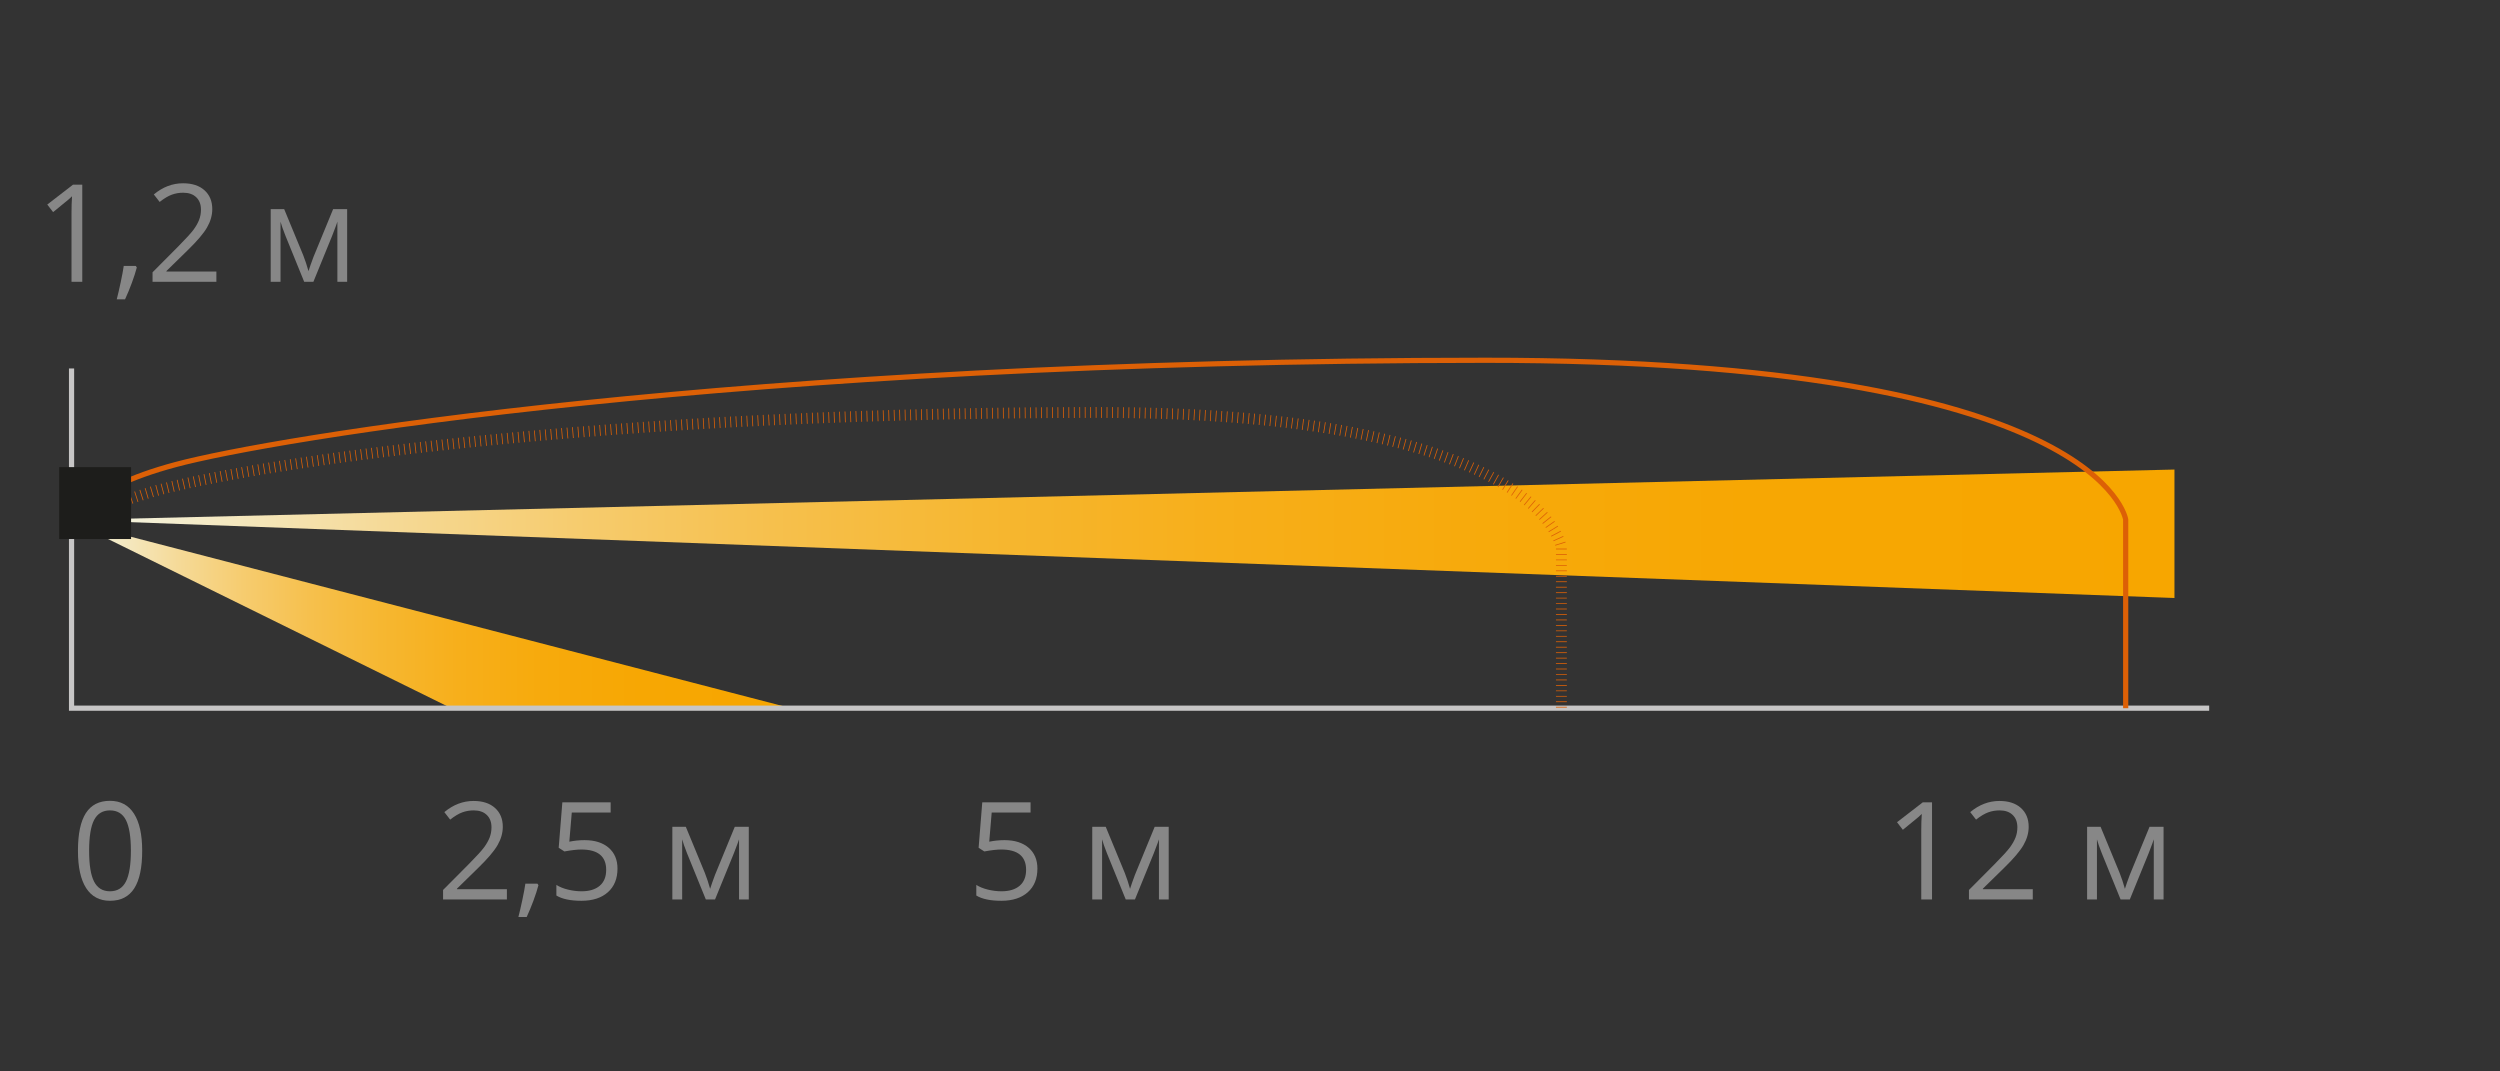 <?xml version="1.0" encoding="utf-8"?>
<!-- Generator: Adobe Illustrator 23.0.6, SVG Export Plug-In . SVG Version: 6.00 Build 0)  -->
<svg version="1.1" id="Слой_1" xmlns="http://www.w3.org/2000/svg" xmlns:xlink="http://www.w3.org/1999/xlink" x="0px" y="0px"
	 width="241px" height="103.276px" viewBox="0 0 241 103.276" style="enable-background:new 0 0 241 103.276;"
	 xml:space="preserve">
<rect x="0" y="0" width="241" height="103.276" fill="#333333" stroke="none"/>
<style type="text/css">
	.st0{fill:url(#SVGID_1_);}
	.st1{fill:url(#SVGID_2_);}
	.st2{fill:#878787;}
	.st3{fill:none;stroke:#C7C6C6;stroke-width:0.5;stroke-miterlimit:2.613;}
	.st4{fill:none;stroke:#DC6006;stroke-width:0.5;stroke-miterlimit:10;}
	.st5{fill:none;stroke:#DC6006;stroke-width:0.075;stroke-miterlimit:10;}
	.st6{fill:#1D1D1B;}
	.st7{fill:none;stroke:#1D1D1B;stroke-width:0.385;stroke-miterlimit:2.613;}
	.st8{fill:url(#SVGID_3_);}
	.st9{fill:url(#SVGID_4_);}
</style>
<g>
	
		<linearGradient id="SVGID_1_" gradientUnits="userSpaceOnUse" x1="7.035" y1="203.199" x2="75.604" y2="203.199" gradientTransform="matrix(1 0 0 1 0 -144)">
		<stop  offset="0" style="stop-color:#F4F8ED"/>
		<stop  offset="0.063" style="stop-color:#F4EAC6"/>
		<stop  offset="0.148" style="stop-color:#F5DA98"/>
		<stop  offset="0.239" style="stop-color:#F6CC6F"/>
		<stop  offset="0.333" style="stop-color:#F6C04D"/>
		<stop  offset="0.434" style="stop-color:#F6B731"/>
		<stop  offset="0.541" style="stop-color:#F7AF1B"/>
		<stop  offset="0.66" style="stop-color:#F7AA0C"/>
		<stop  offset="0.798" style="stop-color:#F7A703"/>
		<stop  offset="1" style="stop-color:#F7A600"/>
	</linearGradient>
	<polygon class="st0" points="7.035,50.296 43.156,68.101 75.604,68.101 	"/>
</g>
<linearGradient id="SVGID_2_" gradientUnits="userSpaceOnUse" x1="6.865" y1="195.456" x2="209.618" y2="195.456" gradientTransform="matrix(1 0 0 1 0 -144)">
	<stop  offset="0" style="stop-color:#F4F8ED"/>
	<stop  offset="0.063" style="stop-color:#F4EAC6"/>
	<stop  offset="0.148" style="stop-color:#F5DA98"/>
	<stop  offset="0.239" style="stop-color:#F6CC6F"/>
	<stop  offset="0.333" style="stop-color:#F6C04D"/>
	<stop  offset="0.434" style="stop-color:#F6B731"/>
	<stop  offset="0.541" style="stop-color:#F7AF1B"/>
	<stop  offset="0.66" style="stop-color:#F7AA0C"/>
	<stop  offset="0.798" style="stop-color:#F7A703"/>
	<stop  offset="1" style="stop-color:#F7A600"/>
</linearGradient>
<polygon class="st1" points="6.865,50.126 209.618,45.264 209.618,57.647 "/>
<g>
	<g>
		<path class="st2" d="M7.932,27.164H6.894v-6.671c0-0.555,0.017-1.08,0.051-1.575
			c-0.089,0.089-0.19,0.184-0.301,0.282c-0.111,0.098-0.619,0.514-1.524,1.249
			l-0.563-0.73l2.478-1.915h0.896V27.164z"/>
		<path class="st2" d="M13.092,25.64l0.096,0.147c-0.111,0.427-0.271,0.923-0.48,1.488
			c-0.209,0.566-0.427,1.092-0.653,1.579h-0.8
			c0.115-0.444,0.242-0.993,0.381-1.646c0.139-0.653,0.236-1.176,0.292-1.569
			H13.092z"/>
		<path class="st2" d="M20.859,27.164h-6.153v-0.916l2.465-2.478
			c0.751-0.76,1.246-1.302,1.485-1.626c0.239-0.325,0.418-0.641,0.538-0.948
			s0.179-0.638,0.179-0.992c0-0.5-0.151-0.896-0.455-1.188
			c-0.303-0.292-0.723-0.438-1.261-0.438c-0.388,0-0.756,0.064-1.104,0.192
			c-0.348,0.128-0.735,0.361-1.162,0.698l-0.563-0.724
			c0.862-0.717,1.801-1.076,2.817-1.076c0.879,0,1.569,0.225,2.068,0.675
			c0.5,0.451,0.75,1.056,0.75,1.815c0,0.593-0.167,1.18-0.5,1.761
			s-0.957,1.314-1.87,2.202l-2.049,2.004v0.051h4.815V27.164z"/>
		<path class="st2" d="M29.739,26.139l0.198-0.596l0.275-0.755l1.902-4.629h1.351v7.004
			h-0.941v-5.794l-0.128,0.372l-0.372,0.979l-1.812,4.443h-0.89l-1.812-4.456
			c-0.227-0.572-0.382-1.018-0.467-1.338v5.794h-0.948v-7.004h1.3l1.837,4.45
			C29.417,25.079,29.585,25.589,29.739,26.139z"/>
	</g>
</g>
<polyline class="st3" points="6.897,35.52 6.897,68.268 212.965,68.268 "/>
<g>
	<path class="st2" d="M13.707,82.014c0,1.618-0.255,2.826-0.765,3.624
		c-0.51,0.798-1.29,1.197-2.34,1.197c-1.007,0-1.773-0.409-2.299-1.226
		c-0.525-0.817-0.788-2.016-0.788-3.595c0-1.63,0.254-2.84,0.762-3.63
		c0.508-0.79,1.283-1.185,2.324-1.185c1.016,0,1.787,0.412,2.314,1.235
		C13.444,79.259,13.707,80.452,13.707,82.014z M8.591,82.014
		c0,1.362,0.16,2.353,0.48,2.974s0.83,0.932,1.53,0.932
		c0.708,0,1.222-0.314,1.54-0.944c0.318-0.629,0.477-1.617,0.477-2.961
		c0-1.344-0.159-2.329-0.477-2.955c-0.318-0.625-0.831-0.938-1.54-0.938
		c-0.7,0-1.21,0.309-1.53,0.925S8.591,80.653,8.591,82.014z"/>
</g>
<g>
	<path class="st2" d="M186.248,86.708h-1.038v-6.671c0-0.555,0.017-1.08,0.051-1.575
		c-0.089,0.089-0.19,0.184-0.301,0.282c-0.111,0.098-0.619,0.514-1.524,1.249
		l-0.563-0.73l2.478-1.915h0.896V86.708z"/>
	<path class="st2" d="M195.96,86.708h-6.153v-0.916l2.465-2.478
		c0.751-0.76,1.246-1.302,1.485-1.626c0.239-0.325,0.418-0.641,0.538-0.948
		s0.179-0.638,0.179-0.992c0-0.5-0.151-0.896-0.455-1.188
		c-0.303-0.292-0.723-0.438-1.261-0.438c-0.388,0-0.756,0.064-1.104,0.192
		c-0.348,0.128-0.735,0.361-1.162,0.698l-0.563-0.724
		c0.862-0.717,1.801-1.076,2.817-1.076c0.879,0,1.569,0.225,2.068,0.675
		c0.5,0.451,0.75,1.056,0.75,1.815c0,0.593-0.167,1.18-0.5,1.761
		s-0.957,1.314-1.87,2.202l-2.049,2.004v0.051h4.815V86.708z"/>
	<path class="st2" d="M204.841,85.683l0.198-0.596l0.275-0.755l1.902-4.629h1.351v7.004
		h-0.941v-5.794l-0.128,0.372l-0.372,0.979l-1.812,4.443h-0.89l-1.812-4.456
		c-0.227-0.572-0.382-1.018-0.467-1.338v5.794h-0.948v-7.004h1.3l1.837,4.45
		C204.519,84.623,204.687,85.132,204.841,85.683z"/>
</g>
<g>
	<path class="st2" d="M96.83,80.99c0.986,0,1.762,0.245,2.327,0.733
		s0.849,1.158,0.849,2.007c0,0.969-0.309,1.729-0.925,2.279
		c-0.617,0.55-1.467,0.826-2.552,0.826c-1.054,0-1.859-0.168-2.414-0.506v-1.024
		c0.299,0.192,0.67,0.343,1.114,0.452c0.444,0.109,0.881,0.163,1.312,0.163
		c0.751,0,1.335-0.177,1.751-0.531c0.416-0.354,0.624-0.867,0.624-1.537
		c0-1.306-0.8-1.959-2.401-1.959c-0.405,0-0.947,0.062-1.626,0.186l-0.551-0.353
		l0.352-4.379h4.655v0.98h-3.746l-0.237,2.811
		C95.854,81.039,96.343,80.99,96.83,80.99z"/>
	<path class="st2" d="M108.937,85.683l0.198-0.596l0.275-0.755l1.902-4.629h1.351v7.004
		h-0.941v-5.794l-0.128,0.372l-0.372,0.979l-1.812,4.443h-0.89l-1.812-4.456
		c-0.227-0.572-0.382-1.018-0.467-1.338v5.794h-0.948v-7.004h1.3l1.837,4.45
		C108.615,84.623,108.783,85.132,108.937,85.683z"/>
</g>
<g>
	<path class="st2" d="M48.865,86.708h-6.153v-0.916l2.465-2.478
		c0.751-0.76,1.246-1.302,1.485-1.626c0.239-0.325,0.418-0.641,0.538-0.948
		s0.179-0.638,0.179-0.992c0-0.5-0.151-0.896-0.455-1.188
		c-0.303-0.292-0.723-0.438-1.261-0.438c-0.388,0-0.756,0.064-1.104,0.192
		c-0.348,0.128-0.735,0.361-1.162,0.698l-0.563-0.724
		c0.862-0.717,1.801-1.076,2.817-1.076c0.879,0,1.569,0.225,2.068,0.675
		c0.5,0.451,0.75,1.056,0.75,1.815c0,0.593-0.167,1.18-0.5,1.761
		s-0.957,1.314-1.87,2.202l-2.049,2.004v0.051h4.815V86.708z"/>
	<path class="st2" d="M51.81,85.184l0.096,0.147c-0.111,0.427-0.271,0.923-0.48,1.488
		c-0.209,0.566-0.427,1.092-0.653,1.579h-0.8
		c0.115-0.444,0.242-0.993,0.381-1.646c0.139-0.653,0.236-1.176,0.292-1.569
		H51.81z"/>
	<path class="st2" d="M56.35,80.99c0.986,0,1.762,0.245,2.327,0.733
		s0.849,1.158,0.849,2.007c0,0.969-0.309,1.729-0.925,2.279
		c-0.617,0.55-1.467,0.826-2.552,0.826c-1.054,0-1.859-0.168-2.414-0.506v-1.024
		c0.299,0.192,0.67,0.343,1.114,0.452c0.444,0.109,0.881,0.163,1.312,0.163
		c0.751,0,1.335-0.177,1.751-0.531c0.416-0.354,0.624-0.867,0.624-1.537
		c0-1.306-0.8-1.959-2.401-1.959c-0.405,0-0.947,0.062-1.626,0.186l-0.551-0.353
		l0.352-4.379h4.655v0.98h-3.746l-0.237,2.811
		C55.375,81.039,55.863,80.99,56.35,80.99z"/>
	<path class="st2" d="M68.457,85.683l0.198-0.596l0.275-0.755l1.902-4.629h1.351v7.004
		h-0.941v-5.794l-0.128,0.372l-0.372,0.979l-1.812,4.443h-0.89l-1.812-4.456
		c-0.227-0.572-0.382-1.018-0.467-1.338v5.794h-0.948v-7.004h1.3l1.837,4.45
		C68.135,84.623,68.303,85.132,68.457,85.683z"/>
</g>
<g>
	<path class="st4" d="M7.429,50.24c0,0,0.32-2.99,9.501-5.455
		c9.179-2.468,53.786-10.031,126.228-10.055
		c59.476-0.018,61.758,15.35,61.758,15.35v18.193"/>
	<path class="st5" d="M151.043,68.176h-1.049 M151.043,67.648h-1.049 M151.043,67.124h-1.049
		 M151.043,66.597h-1.049 M151.043,66.072h-1.049 M151.043,65.545h-1.049
		 M151.043,65.021h-1.049 M151.043,64.494h-1.049 M151.043,63.969h-1.049
		 M151.043,63.442h-1.049 M151.043,62.917h-1.049 M151.043,62.39h-1.049
		 M151.043,61.863h-1.049 M151.043,61.339h-1.049 M151.043,60.812h-1.049
		 M151.043,60.287h-1.049 M151.043,59.76h-1.049 M151.043,59.235h-1.049
		 M151.043,58.708h-1.049 M151.043,58.184h-1.049 M151.043,57.657h-1.049
		 M151.043,57.132h-1.049 M151.043,56.605h-1.049 M151.043,56.078h-1.049
		 M151.043,55.553h-1.049 M151.043,55.026h-1.049 M151.043,54.502h-1.049
		 M151.043,53.975h-1.049 M151.043,53.45h-1.049 M151.043,52.923h-1.049
		 M150.917,52.254l-0.999,0.312 M150.707,51.703l-0.955,0.433 M150.463,51.203
		l-0.928,0.49 M150.18,50.72l-0.894,0.548 M149.868,50.256l-0.86,0.603
		 M149.53,49.813l-0.821,0.656 M149.168,49.385l-0.776,0.705 M148.801,48.989
		l-0.755,0.726 M148.415,48.606l-0.732,0.75 M148.006,48.231l-0.687,0.792
		 M147.594,47.88l-0.666,0.81 M147.172,47.541l-0.643,0.831 M146.739,47.216
		l-0.619,0.85 M146.299,46.904l-0.595,0.865 M145.85,46.605l-0.572,0.881
		 M145.394,46.317l-0.548,0.894 M144.93,46.039l-0.525,0.907 M144.463,45.771
		l-0.504,0.921 M144.002,45.519l-0.504,0.921 M143.524,45.273l-0.483,0.934
		 M143.042,45.034l-0.459,0.944 M142.554,44.804l-0.435,0.955 M142.077,44.586
		l-0.438,0.952 M141.584,44.371l-0.417,0.965 M141.088,44.166l-0.396,0.97
		 M140.59,43.964l-0.375,0.981 M140.097,43.776l-0.372,0.981 M139.593,43.592
		l-0.351,0.986 M139.1,43.414l-0.354,0.986 M138.591,43.241l-0.333,0.994
		 M138.082,43.073l-0.315,0.999 M137.582,42.915l-0.315,0.999 M137.068,42.758
		l-0.294,1.004 M136.564,42.608l-0.296,1.007 M136.05,42.462l-0.278,1.012
		 M135.541,42.323l-0.278,1.012 M135.025,42.186l-0.26,1.018 M134.516,42.055
		l-0.262,1.018 M133.997,41.929l-0.244,1.02 M133.485,41.809l-0.244,1.02
		 M132.963,41.688l-0.226,1.025 M132.449,41.575l-0.226,1.025 M131.927,41.462
		l-0.21,1.028 M131.411,41.358l-0.21,1.028 M130.889,41.253l-0.194,1.031
		 M130.372,41.156l-0.194,1.031 M129.856,41.059l-0.194,1.031 M129.328,40.967
		l-0.178,1.033 M128.809,40.878l-0.178,1.033 M128.285,40.791l-0.165,1.036
		 M127.765,40.707l-0.165,1.036 M127.238,40.626l-0.149,1.039 M126.716,40.55
		l-0.149,1.039 M126.197,40.476l-0.149,1.039 M125.667,40.403l-0.134,1.041
		 M125.148,40.335l-0.136,1.041 M124.626,40.267l-0.136,1.041 M124.097,40.206
		l-0.121,1.041 M123.575,40.143l-0.123,1.044 M123.045,40.083l-0.108,1.044
		 M122.52,40.028l-0.108,1.044 M121.998,39.975l-0.108,1.044 M121.469,39.92
		l-0.094,1.046 M120.944,39.873l-0.094,1.046 M120.422,39.826l-0.097,1.044
		 M119.89,39.779l-0.081,1.046 M119.365,39.739l-0.081,1.044 M118.844,39.697
		l-0.084,1.044 M118.311,39.656l-0.071,1.049 M117.787,39.621l-0.071,1.046
		 M117.262,39.585l-0.071,1.049 M116.732,39.551l-0.06,1.049 M116.208,39.522
		l-0.06,1.046 M115.681,39.493l-0.058,1.046 M115.156,39.461l-0.058,1.049
		 M114.627,39.438l-0.047,1.049 M114.099,39.414l-0.047,1.049 M113.575,39.391
		l-0.047,1.049 M113.043,39.37l-0.034,1.049 M112.518,39.351l-0.037,1.049
		 M111.993,39.333l-0.037,1.049 M111.461,39.317l-0.026,1.046 M110.937,39.304
		l-0.026,1.049 M110.41,39.291l-0.026,1.049 M109.885,39.278l-0.026,1.049
		 M109.353,39.267l-0.016,1.049 M108.828,39.26l-0.016,1.049 M108.301,39.254
		l-0.016,1.049 M107.774,39.246l-0.013,1.049 M107.244,39.244l-0.005,1.049
		 M106.717,39.241l-0.003,1.049 M106.192,39.239l-0.005,1.049 M105.663,39.236
		l0.003,1.049 M105.136,39.239l0.005,1.049 M104.611,39.241l0.003,1.049
		 M104.084,39.241l0.005,1.049 M103.559,39.244l0.003,1.049 M103.032,39.246
		l0.005,1.049 M102.508,39.249l0.003,1.049 M101.981,39.249l0.003,1.049
		 M101.454,39.252l0.005,1.049 M100.929,39.254l0.003,1.049 M100.399,39.26
		l0.01,1.049 M99.872,39.265l0.013,1.049 M99.348,39.27l0.01,1.049
		 M98.821,39.275l0.013,1.049 M98.296,39.28l0.01,1.049 M97.769,39.286
		l0.013,1.049 M97.244,39.291l0.01,1.049 M96.717,39.296l0.01,1.052
		 M96.193,39.304l0.01,1.049 M95.663,39.312l0.018,1.049 M95.136,39.32l0.018,1.049
		 M94.611,39.33l0.018,1.049 M94.084,39.338l0.018,1.049 M93.56,39.349
		l0.018,1.049 M93.033,39.357l0.018,1.049 M92.508,39.364l0.018,1.049
		 M91.981,39.375l0.018,1.049 M91.451,39.383l0.026,1.049 M90.927,39.396
		l0.026,1.049 M90.402,39.409l0.024,1.049 M89.875,39.422l0.026,1.049
		 M89.351,39.435l0.024,1.046 M88.823,39.446l0.026,1.049 M88.299,39.459
		l0.024,1.049 M87.772,39.472l0.026,1.049 M87.247,39.485l0.024,1.049
		 M86.718,39.498l0.031,1.049 M86.19,39.514l0.034,1.049 M85.666,39.53
		l0.031,1.049 M85.139,39.548l0.034,1.046 M84.614,39.564l0.031,1.046
		 M84.09,39.579l0.031,1.049 M83.563,39.595l0.031,1.049 M83.038,39.611
		l0.031,1.049 M82.508,39.627l0.039,1.049 M81.981,39.648l0.039,1.049
		 M81.457,39.666l0.039,1.049 M80.932,39.687l0.039,1.046 M80.405,39.705
		l0.039,1.049 M79.881,39.726l0.039,1.046 M79.353,39.745l0.039,1.049
		 M78.829,39.766l0.039,1.046 M78.304,39.784l0.039,1.049 M77.775,39.808
		l0.047,1.049 M77.25,39.831l0.045,1.046 M76.723,39.855l0.047,1.046
		 M76.199,39.876l0.045,1.049 M75.674,39.899l0.045,1.049 M75.147,39.923
		l0.047,1.049 M74.622,39.947l0.045,1.046 M74.093,39.97l0.052,1.046
		 M73.568,39.996l0.052,1.046 M73.044,40.023l0.052,1.049 M72.516,40.049
		l0.055,1.049 M71.992,40.075l0.052,1.049 M71.467,40.101l0.052,1.049
		 M70.94,40.13l0.055,1.046 M70.416,40.156l0.052,1.046 M69.889,40.185
		l0.058,1.046 M69.362,40.214l0.06,1.049 M68.837,40.246l0.06,1.046 M68.313,40.274
		l0.06,1.046 M67.788,40.306l0.06,1.046 M67.264,40.335l0.058,1.046
		 M66.736,40.366l0.06,1.046 M66.209,40.395l0.066,1.046 M65.685,40.429
		l0.066,1.046 M65.16,40.463l0.066,1.046 M64.633,40.497l0.068,1.046
		 M64.109,40.531l0.068,1.046 M63.584,40.563l0.068,1.049 M63.06,40.597
		l0.068,1.046 M62.535,40.631l0.066,1.046 M62.005,40.668l0.076,1.046
		 M61.481,40.705l0.076,1.046 M60.956,40.744l0.076,1.046 M60.432,40.781
		l0.076,1.046 M59.907,40.817l0.076,1.046 M59.383,40.854l0.076,1.046
		 M58.856,40.891l0.081,1.046 M58.331,40.933l0.081,1.046 M57.807,40.972
		l0.081,1.046 M57.282,41.014l0.081,1.046 M56.758,41.053l0.081,1.046
		 M56.233,41.095l0.081,1.046 M55.709,41.135l0.081,1.046 M55.182,41.177
		l0.089,1.046 M54.657,41.221l0.089,1.046 M54.132,41.266l0.089,1.046
		 M53.608,41.31l0.089,1.046 M53.086,41.355l0.087,1.044 M52.562,41.399
		l0.087,1.044 M52.037,41.444l0.089,1.044 M51.51,41.491l0.094,1.044
		 M50.985,41.538l0.097,1.044 M50.461,41.586l0.097,1.046 M49.939,41.636
		l0.094,1.044 M49.415,41.683l0.094,1.044 M48.89,41.73l0.097,1.044
		 M48.363,41.78l0.102,1.044 M47.841,41.832l0.102,1.044 M47.317,41.885
		l0.102,1.044 M46.795,41.934l0.102,1.044 M46.27,41.987l0.102,1.044
		 M45.746,42.037l0.105,1.046 M45.221,42.092L45.329,43.136 M44.697,42.147
		l0.11,1.044 M44.175,42.202l0.11,1.044 M43.65,42.257l0.11,1.044 M43.128,42.312
		l0.11,1.044 M42.601,42.37l0.118,1.041 M42.079,42.428l0.115,1.041
		 M41.555,42.485l0.118,1.044 M41.033,42.546l0.118,1.041 M40.511,42.603
		l0.118,1.044 M39.989,42.664l0.115,1.041 M39.462,42.724l0.123,1.041
		 M38.94,42.787l0.123,1.041 M38.418,42.85l0.123,1.041 M37.896,42.913
		l0.123,1.041 M37.372,42.973l0.126,1.044 M36.847,43.039l0.131,1.041
		 M36.325,43.104l0.131,1.041 M35.804,43.172l0.134,1.041 M35.282,43.238
		l0.134,1.041 M34.76,43.303l0.134,1.041 M34.235,43.374l0.139,1.039
		 M33.713,43.442l0.142,1.041 M33.192,43.513l0.142,1.041 M32.672,43.584
		l0.139,1.039 M32.15,43.655l0.139,1.039 M31.626,43.728l0.147,1.039
		 M31.104,43.802l0.149,1.039 M30.585,43.878l0.147,1.039 M30.063,43.951
		l0.149,1.039 M29.538,44.027l0.157,1.039 M29.019,44.106l0.157,1.039
		 M28.5,44.185l0.155,1.039 M27.978,44.263l0.157,1.036 M27.453,44.345
		l0.165,1.036 M26.934,44.426L27.099,45.462 M26.415,44.51l0.165,1.036
		 M25.896,44.591l0.165,1.036 M25.374,44.678l0.173,1.036 M24.855,44.764
		l0.173,1.036 M24.335,44.853l0.176,1.033 M23.816,44.94l0.176,1.033
		 M23.294,45.032l0.184,1.033 M22.777,45.123l0.184,1.033 M22.258,45.215
		l0.184,1.033 M21.736,45.312l0.194,1.031 M21.22,45.409l0.194,1.031
		 M20.703,45.506l0.194,1.031 M20.181,45.609l0.205,1.028 M19.665,45.711
		l0.205,1.028 M19.148,45.813l0.207,1.028 M18.629,45.921l0.218,1.028
		 M18.115,46.031l0.218,1.025 M17.593,46.144l0.231,1.023 M17.079,46.259l0.233,1.023
		 M16.567,46.377l0.231,1.023 M16.048,46.503l0.249,1.02 M15.526,46.631
		l0.27,1.012 M15.017,46.765l0.27,1.015 M14.498,46.909l0.296,1.007
		 M13.992,47.059l0.299,1.007 M13.481,47.224l0.32,0.999 M12.98,47.384
		l0.32,0.999 M12.474,47.549l0.333,0.997 M11.975,47.717l0.33,0.994
		 M11.472,47.888l0.344,0.991 M10.973,48.061l0.344,0.991 M10.473,48.242
		l0.357,0.986 M9.972,48.425l0.372,0.978 M9.479,48.611l0.375,0.981 M8.98,48.811
		l0.393,0.973 M8.487,49.021l0.412,0.962 M7.994,49.241l0.441,0.955 M7.493,49.498
		l0.506,0.921 M6.937,49.876l0.74,0.742"/>
</g>
<rect x="5.9" y="45.222" class="st6" width="6.543" height="6.548"/>
<rect x="5.9" y="45.222" class="st7" width="6.543" height="6.548"/>
</svg>
